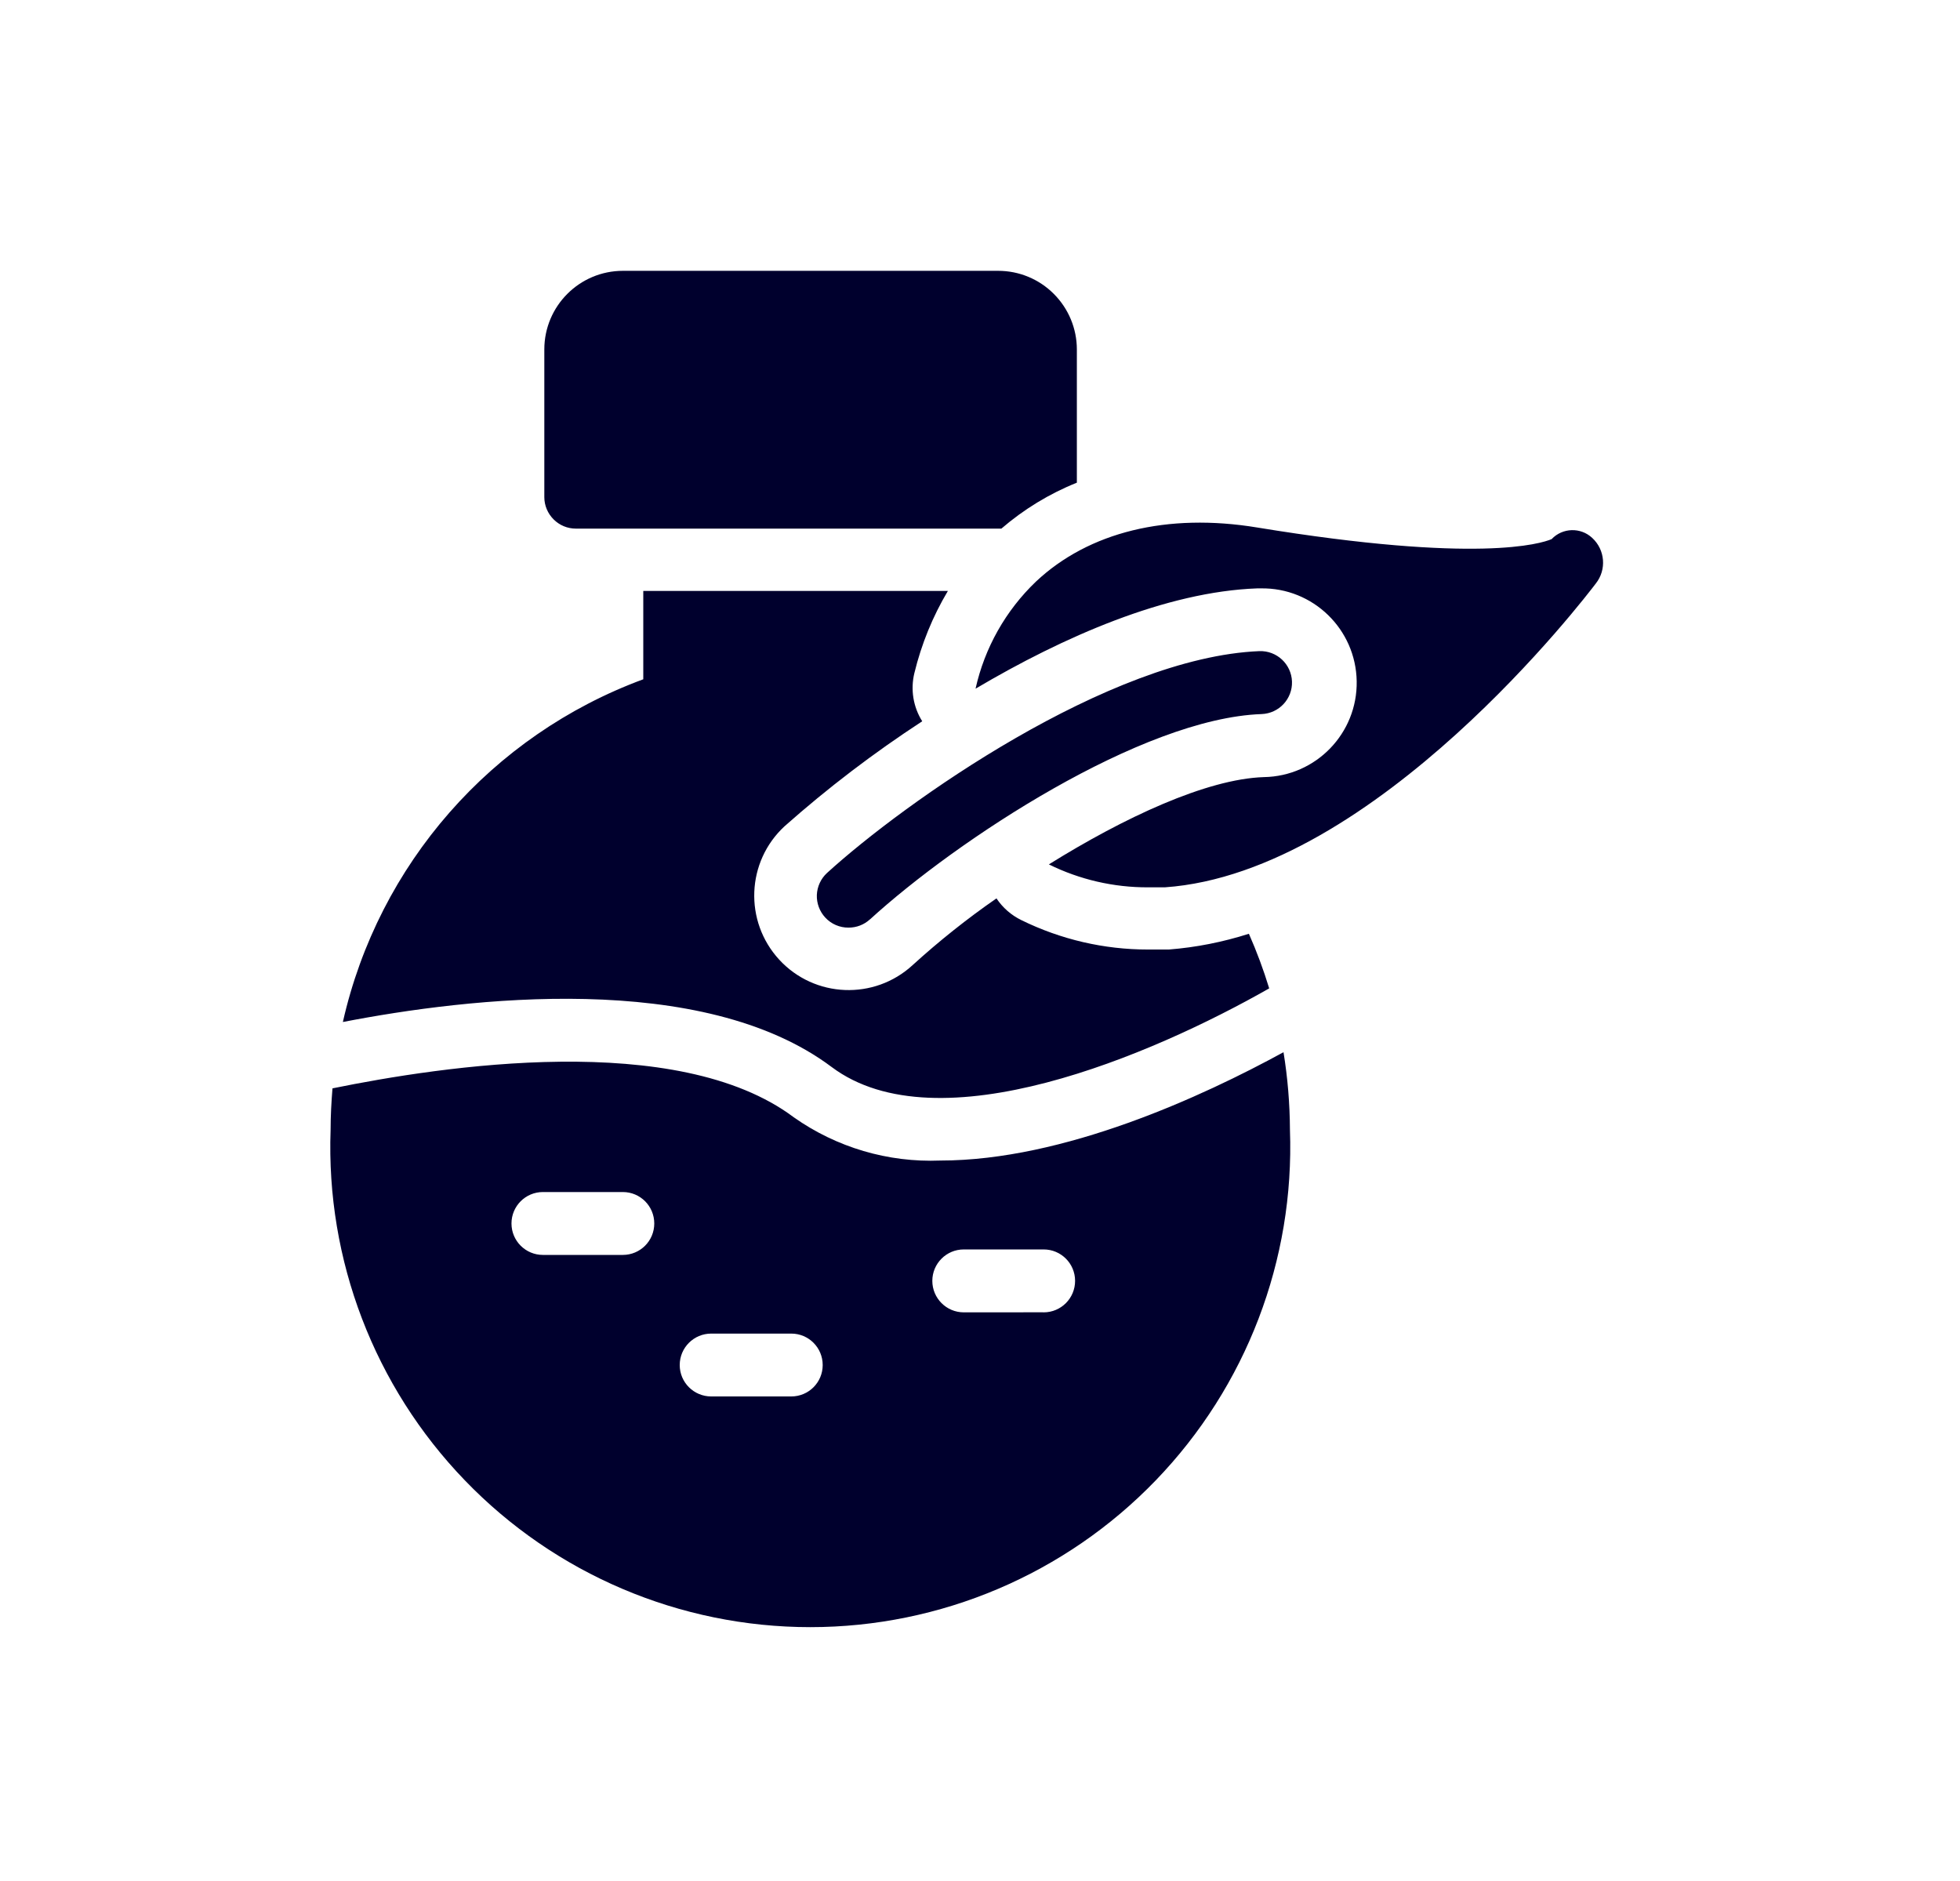 <?xml version="1.0" encoding="UTF-8"?> <svg xmlns="http://www.w3.org/2000/svg" width="74" height="71" viewBox="0 0 74 71" fill="none"><g clip-path="url(#clip0_1714_13815)"><path d="M32.041 35.019C31.706 35.023 31.384 34.885 31.157 34.638C30.943 34.407 30.829 34.099 30.84 33.785C30.854 33.469 30.99 33.173 31.221 32.959C34.125 30.31 41.873 24.812 47.55 24.581C48.205 24.559 48.755 25.071 48.779 25.728C48.802 26.382 48.29 26.932 47.633 26.957C43.108 27.117 36.133 31.706 32.842 34.712V34.709C32.624 34.91 32.337 35.019 32.041 35.019ZM60.113 20.306C59.677 19.899 58.993 19.919 58.581 20.353C58.178 20.524 55.791 21.279 47.466 19.914C44.075 19.355 41.107 20.081 39.112 21.956C37.97 23.049 37.175 24.456 36.832 25.999C40.145 24.04 44.022 22.337 47.466 22.212H47.604C49.57 22.181 51.191 23.751 51.222 25.719C51.254 27.685 49.684 29.306 47.716 29.337C45.549 29.408 42.432 30.869 39.6 32.632C40.764 33.207 42.047 33.503 43.347 33.498H43.977C51.937 32.946 59.913 22.472 60.251 22.027C60.663 21.506 60.603 20.756 60.113 20.306ZM21.738 19.956H37.807C38.656 19.226 39.617 18.638 40.657 18.222V13.192C40.657 12.406 40.343 11.651 39.787 11.095C39.23 10.536 38.475 10.224 37.687 10.224H23.521C21.88 10.224 20.551 11.553 20.551 13.192V18.767C20.551 19.084 20.678 19.384 20.901 19.607C21.123 19.83 21.424 19.956 21.74 19.956L21.738 19.956ZM35.503 43.812C33.528 43.892 31.584 43.318 29.97 42.18C25.57 38.878 16.664 40.25 12.553 41.087C12.511 41.603 12.482 42.127 12.482 42.648V42.65C12.304 47.566 14.134 52.344 17.55 55.885C20.963 59.427 25.672 61.427 30.593 61.427C35.511 61.427 40.221 59.427 43.636 55.885C47.052 52.344 48.88 47.566 48.702 42.65C48.697 41.668 48.617 40.691 48.459 39.722C45.407 41.39 40.169 43.812 35.503 43.812ZM23.515 47.375H20.498C19.843 47.375 19.311 46.845 19.311 46.188C19.311 45.531 19.843 45.001 20.498 45.001H23.515C24.172 45.001 24.702 45.531 24.702 46.188C24.702 46.845 24.172 47.375 23.515 47.375ZM29.874 52.718H26.852C26.196 52.718 25.663 52.188 25.663 51.532C25.663 50.875 26.196 50.345 26.852 50.345H29.874C30.531 50.345 31.061 50.875 31.061 51.532C31.061 52.188 30.531 52.718 29.874 52.718ZM39.375 49.541L36.387 49.543C35.732 49.543 35.2 49.011 35.2 48.354C35.2 47.7 35.732 47.168 36.387 47.168H39.404C40.06 47.168 40.59 47.7 40.59 48.354C40.59 49.011 40.06 49.543 39.404 49.543L39.375 49.541ZM31.399 40.281C35.414 43.291 43.5 39.829 47.918 37.313V37.311C47.704 36.609 47.448 35.921 47.152 35.251C46.17 35.565 45.157 35.765 44.13 35.846H43.347C41.686 35.848 40.049 35.467 38.56 34.735C38.181 34.55 37.856 34.267 37.622 33.915C36.513 34.683 35.456 35.525 34.458 36.433C33.009 37.767 30.753 37.676 29.42 36.229C28.086 34.779 28.177 32.524 29.624 31.19C31.256 29.743 32.993 28.42 34.819 27.229C34.478 26.688 34.371 26.029 34.523 25.407C34.788 24.317 35.213 23.272 35.788 22.308H24.287V25.646V25.644C18.558 27.757 14.29 32.626 12.945 38.582C17.69 37.662 26.518 36.623 31.399 40.281Z" fill="#00002D"></path></g><defs><clipPath id="clip0_1714_13815"><rect width="57" height="57" fill="white" transform="translate(8 7)"></rect></clipPath></defs></svg> 
